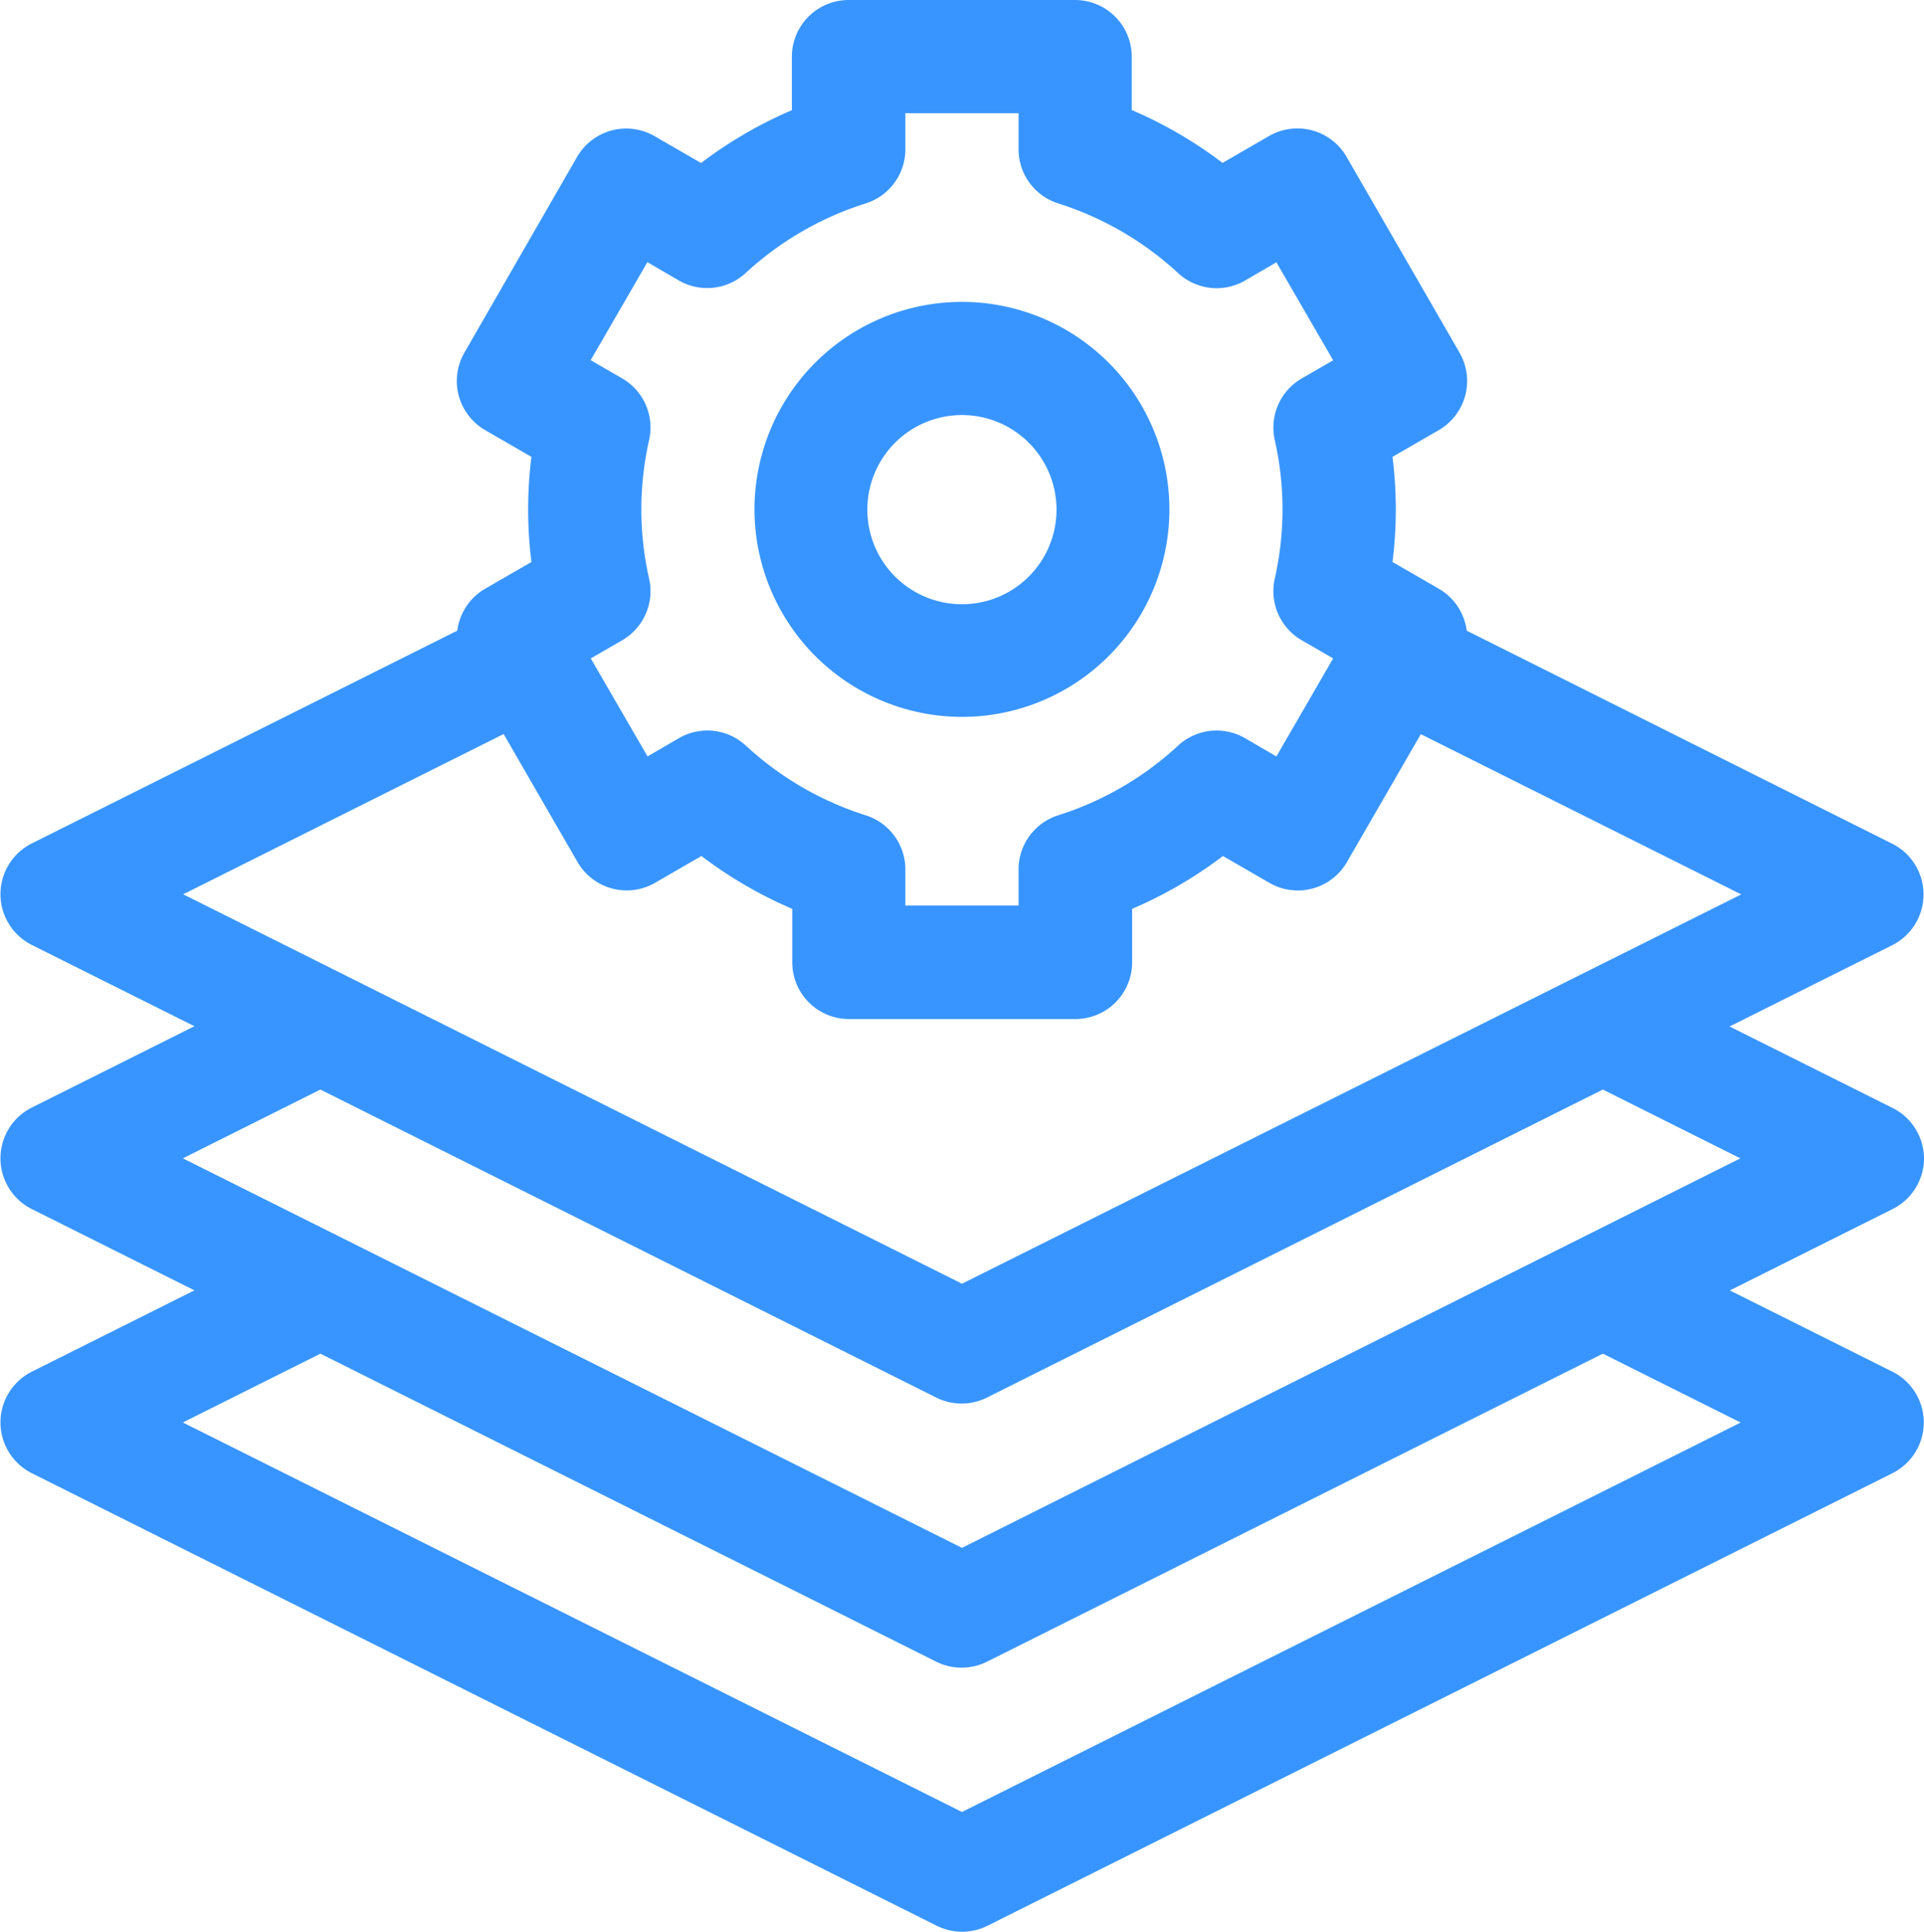 <svg xmlns="http://www.w3.org/2000/svg" width="30.512" height="30.631" viewBox="0 0 30.512 30.631">
  <g id="layers" transform="translate(-1)">
    <path id="Path_183" data-name="Path 183" d="M31.512,18.367a.9.9,0,0,0-.5-.8l-2.583-1.291,2.583-1.291a.9.9,0,0,0,0-1.605L24.26,10a.9.9,0,0,0-.441-.664l-.736-.425a6.643,6.643,0,0,0,0-1.667l.736-.425a.9.9,0,0,0,.328-1.226L22.353,2.484a.9.9,0,0,0-1.226-.328l-.739.427a6.786,6.786,0,0,0-1.44-.838V.9a.9.9,0,0,0-.9-.9h-3.59a.9.9,0,0,0-.9.9v.847a6.786,6.786,0,0,0-1.44.838l-.739-.427a.9.9,0,0,0-1.226.328L8.364,5.593a.9.9,0,0,0,.328,1.226l.736.425a6.643,6.643,0,0,0,0,1.667l-.736.425A.9.9,0,0,0,8.252,10L1.5,13.376a.9.9,0,0,0,0,1.605l2.583,1.291L1.5,17.564a.9.9,0,0,0,0,1.605l2.583,1.291L1.5,21.752a.9.9,0,0,0,0,1.605l14.358,7.179a.9.9,0,0,0,.8,0l14.358-7.179a.9.9,0,0,0,0-1.605l-2.583-1.291,2.583-1.291A.9.9,0,0,0,31.512,18.367ZM11.295,9.18a4.975,4.975,0,0,1,0-2.207A.9.9,0,0,0,10.867,6l-.5-.289.9-1.554.5.291a.9.9,0,0,0,1.055-.116A5.04,5.04,0,0,1,14.73,3.225a.9.9,0,0,0,.628-.856V1.795h1.795v.574a.9.9,0,0,0,.628.856,5.04,5.04,0,0,1,1.906,1.109.9.9,0,0,0,1.055.116l.5-.291.9,1.554-.5.289a.9.9,0,0,0-.427.971,4.975,4.975,0,0,1,0,2.207.9.9,0,0,0,.427.971l.5.289-.9,1.554-.5-.291a.9.9,0,0,0-1.055.116,5.039,5.039,0,0,1-1.906,1.109.9.9,0,0,0-.628.856v.574H15.358v-.574a.9.9,0,0,0-.628-.856,5.04,5.04,0,0,1-1.906-1.109.9.9,0,0,0-1.055-.116l-.5.291-.9-1.554.5-.289A.9.9,0,0,0,11.295,9.18Zm-7.39,5,5.082-2.541,1.173,2.031A.9.9,0,0,0,11.385,14l.739-.427a6.787,6.787,0,0,0,1.44.838v.847a.9.9,0,0,0,.9.9h3.59a.9.9,0,0,0,.9-.9v-.847a6.787,6.787,0,0,0,1.44-.838l.739.427a.9.9,0,0,0,1.226-.328l1.173-2.031,5.082,2.541L16.256,20.355Zm24.7,8.376L16.256,28.731,3.9,22.555l2.181-1.091,9.769,4.885a.9.9,0,0,0,.8,0l9.769-4.885ZM16.256,24.543,3.9,18.367l2.181-1.091,9.769,4.885a.9.9,0,0,0,.8,0l9.769-4.885,2.181,1.091Z" fill="#3895ff"/>
    <path id="Path_184" data-name="Path 184" d="M204.29,86.581A3.29,3.29,0,1,0,201,83.29,3.294,3.294,0,0,0,204.29,86.581Zm0-4.786a1.5,1.5,0,1,1-1.5,1.5A1.5,1.5,0,0,1,204.29,81.795Z" transform="translate(-188.035 -75.214)" fill="#3895ff"/>
  </g>
</svg>
